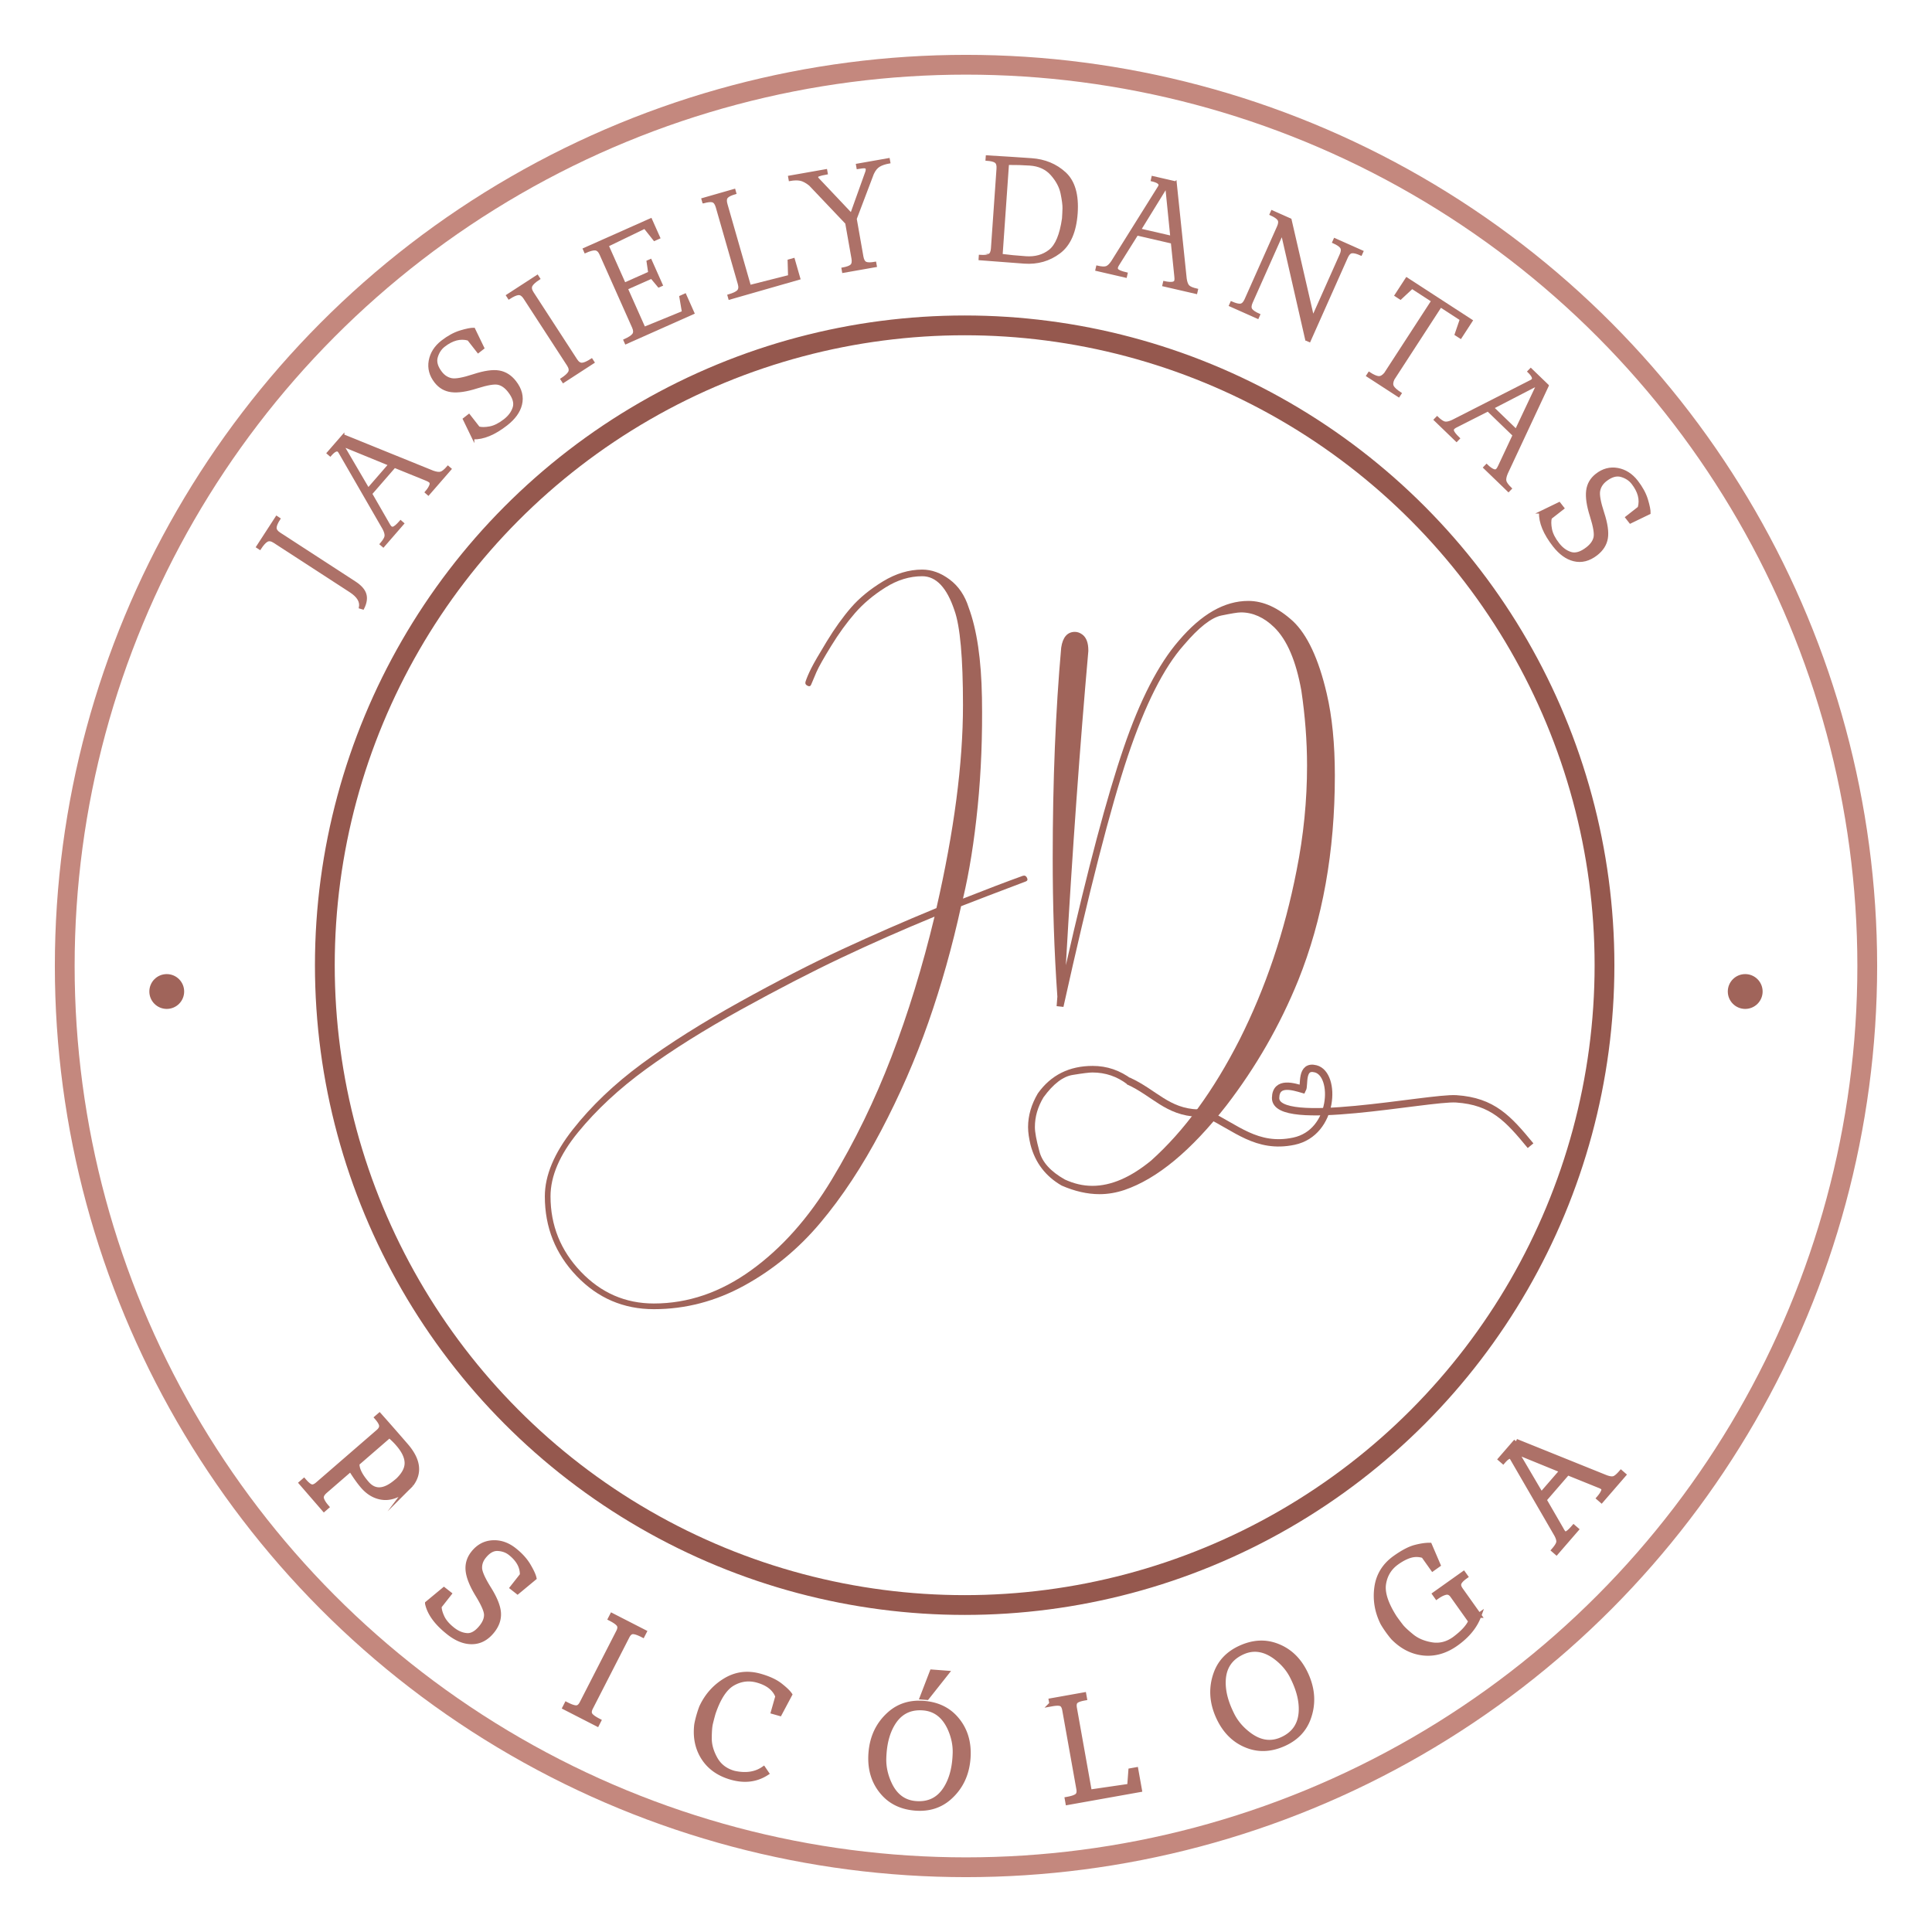 <svg xmlns="http://www.w3.org/2000/svg" xml:space="preserve" width="250" height="250" style="shape-rendering:geometricPrecision;text-rendering:geometricPrecision;image-rendering:optimizeQuality;fill-rule:evenodd;clip-rule:evenodd" viewBox="0 0 6614.58 6614.58"><defs><style>.str0,.str5{stroke:#a0645a;stroke-width:25.14;stroke-miterlimit:22.926}.str5{stroke:#ad7168;stroke-width:7.62}.fil0,.fil2{fill:none}.fil2{fill-rule:nonzero}.fil1,.fil3,.fil4{fill:#a0645a}.fil1,.fil4{fill-rule:nonzero}.fil1{fill:#ad7168}</style></defs><g id="Camada_x0020_1"><g id="_1906905443024"><path class="fil0 str0" d="M4095.68 3810.36c12.15 1.55 26.47-1.25 36.84 3.54 97.77 45.26 169.87 119.95 297.19 93.25 138.63-29.07 146.17-229.02 75.03-247.78-52.08-13.72-37.7 55.54-45.29 69.96-28.18-7.99-91.2-29.57-92.17 29.65-1.77 107.71 525.21-3.12 618.6 3.12 124.94 8.35 177.93 67.7 254.33 160.41"/><path class="fil0 str0" d="M3863.12 3700.91c88.84 40.16 132.98 106.53 238.98 110.03"/><path class="fil1" d="M1354.05 5075.4c3.68-2.99 6.58-5.4 8.81-7.33 19.61-18.99 29.85-37.53 30.79-55.78.94-18.24-6.52-37.78-22.39-58.62-1.99-2.76-5.53-6.97-10.41-12.6-5.87-6.78-14.99-15.82-27.48-27.01l-110.9 96.06c-1.34 18.69 9.72 41.59 33.19 68.69 26.14 30.17 58.9 28.99 98.39-3.41zm53.8 6.21c-5.16 5.66-10.16 10.58-14.94 14.73-4.66 4.04-9.68 7.79-15.06 11.25-24.45 16.3-48.54 22.42-72.28 18.37-23.73-4.06-44.72-16.67-63.01-37.79-12.53-14.46-26.5-34.14-41.95-59.11l-87.04 75.39c-10.87 9.42-15.15 18.29-12.86 26.58 2.34 8.33 8.03 17.66 17.1 28.13l-8.37 7.25-77.17-89.09 8.37-7.25c10.05 11.61 18.23 18.28 24.67 20.08 6.49 1.85 14-.97 22.72-8.52l207.44-179.69c7.8-6.76 11.44-13.6 10.99-20.68-.41-7.02-5.62-16.26-15.68-27.87l8.37-7.25c22.29 24.93 52.4 59.23 90.38 103.07 42.15 48.67 48.29 92.79 18.32 132.4zm55.82 408.15 56.3-46.66 17.34 13.64-33.69 42.86c-.24 10.07 2.97 22.45 9.64 36.99 6.69 14.65 18.92 28.95 36.74 42.95 15.81 12.43 32.29 19.14 49.2 20.17 17.01 1.02 33.74-8.92 50.07-29.71 11.08-14.09 16.49-27.94 16.38-41.44-.12-13.51-10.03-36.24-29.59-68.27-19.5-32-30.64-59.14-33.31-81.45-2.68-22.31 3.14-42.65 17.52-60.95 17.54-22.32 39.39-34.28 65.64-35.97 26.19-1.64 50.95 6.7 74.28 25.04 20.96 16.47 37.02 34.07 48.23 52.84 11.1 18.79 17.74 33.01 19.88 42.72l-56.31 46.67-17.35-13.64 33.64-42.81c.9-28.32-12.86-53.6-41.16-75.85-12.02-9.44-26.48-14.58-43.46-15.27-16.92-.66-32.94 8.5-47.92 27.57-9.63 12.26-14.15 25.57-13.61 39.88.58 14.25 11.07 37.72 31.51 70.45 20.39 32.7 31.37 59.91 33 81.5 1.63 21.68-5.28 42.31-20.64 61.85-20.01 25.47-43.81 38.09-71.35 37.9-25.21.02-51.19-10.44-77.78-31.33-41.51-32.63-65.94-65.9-73.2-99.68zm558.44 356.65c-5.26 10.27-5.75 18.48-1.59 24.75 4.21 6.3 13.84 13.27 28.72 20.89l-5.04 9.86-109.6-56.14 5.04-9.85c14.96 7.66 26.17 11.37 33.75 11.11 7.58-.27 13.96-5.46 19.22-15.72l125.11-244.28c5.22-10.19 5.73-18.46 1.52-24.77-4.22-6.32-13.79-13.24-28.74-20.9l5.05-9.85 109.6 56.13-5.05 9.86c-14.88-7.62-26.16-11.38-33.74-11.1-7.52.29-13.93 5.55-19.15 15.74l-125.1 244.27zm640.83-38.51c-4.71-12.86-12.78-23.91-24.14-33.25-11.36-9.33-26.28-16.62-44.83-21.89-29.56-8.39-57.94-4.95-85.09 10.44-27.16 15.39-49.64 49.64-67.51 102.89a869.15 869.15 0 0 0-9.03 34.55c-2.52 10.79-3.78 27.66-3.91 50.72-.13 23.06 6.64 46.67 20.19 70.87 13.64 24.24 34.87 40.45 63.77 48.66 40.5 9.06 74.36 4.2 101.61-14.53l9.73 14.27c-35 22.32-74.88 27.13-119.74 14.39-42.45-12.06-74.15-34.45-95.11-67.03-20.88-32.62-28.72-70.63-23.47-113.92 1.95-10.18 4.34-19.99 7.08-29.62 2.82-9.93 5.96-19.6 9.56-28.99 18.33-39.74 45.71-70.49 82.03-92.28 36.4-21.76 75.83-26.61 118.29-14.55 29.12 8.27 51.89 18.81 68.3 31.61 16.38 12.87 27.42 23.37 33.01 31.53l-34.38 64.54-21.23-6.03 14.87-52.38zm472.76 366.9c46.25 3.52 81.18-14.75 104.85-54.88 16.09-26.95 25.65-60.21 28.66-99.86.46-6.01.79-12.25.98-18.73.67-28.74-5.54-57.38-18.7-85.95-19.98-42.23-50.29-64.86-90.92-67.94-46.33-3.52-81.34 14.75-105.09 54.86-16.02 26.96-25.56 60.22-28.57 99.79-.46 6.02-.78 12.26-.97 18.74-.68 28.72 5.53 57.38 18.69 85.95 19.38 42.18 49.75 64.88 91.07 68.02zm134.13-294.06c33.9 36.95 48.72 83.39 44.47 139.42-4.23 55.65-26 100.6-65.31 134.92-31.3 27.16-69.44 38.99-114.5 35.57-45.14-3.43-81.21-19.84-108.2-49.16-33.91-36.95-48.73-83.48-44.47-139.49 4.22-55.58 25.99-100.53 65.31-134.85 31.29-27.16 69.51-38.99 114.65-35.56 45.06 3.43 81.05 19.76 108.05 49.15zm-30.25-152.61-66.1 83.5-15.39-1.17 33.13-86 48.36 3.67zm361.63 105.39-1.94-10.9 111.65-19.94 1.95 10.9c-15.05 2.69-25.04 6.3-29.88 10.92-4.91 4.63-6.31 12.6-4.3 23.87l51.28 287.16 137.64-20.06 3.97-53.2 17.35-3.09 12.18 68.21-245.04 43.75-1.95-10.89c16.54-2.96 27.71-6.79 33.59-11.59 5.88-4.8 7.81-12.79 5.78-24.14l-48.24-270.18c-2.01-11.27-6.1-18.26-12.23-20.91-6.13-2.67-16.76-2.6-31.81.09zm788.06 121.95c42.21-19.08 64.08-51.86 65.67-98.46 1.12-31.34-6.46-65.1-22.85-101.34-2.48-5.49-5.19-11.12-8.13-16.9-13.13-25.56-32.38-47.68-57.64-66.43-37.73-27.5-75.18-32.81-112.3-16.02-42.34 19.14-64.35 51.99-65.87 98.55-1.19 31.37 6.45 65.11 22.81 101.27 2.48 5.5 5.19 11.13 8.06 16.94 13.2 25.52 32.39 47.68 57.65 66.43 37.24 27.71 74.79 33.06 112.6 15.96zm-23.48-322.33c47.54 16.12 82.83 49.76 105.98 100.96 22.99 50.85 25.46 100.74 7.36 149.74-14.36 38.81-42.21 67.53-83.31 86.11-41.32 18.68-80.84 21.59-118.6 8.82-47.47-16.15-82.79-49.86-105.94-101.05-22.96-50.79-25.43-100.67-7.4-149.65 14.43-38.84 42.28-67.55 83.59-86.23 41.11-18.59 80.6-21.56 118.32-8.7zm697.43-102.4.37-.26c-13.16 36.62-39.29 68.88-78.51 96.77-35.96 25.58-73.26 36.29-111.8 32.27-38.5-4.13-73.06-21.79-103.55-52.97-6.72-7.89-12.88-15.89-18.68-24.05-5.98-8.42-11.56-16.92-16.63-25.6-19.53-39.16-26.4-79.76-20.67-121.72 5.8-42.01 26.69-75.81 62.65-101.39 27.07-19.25 50.24-31.38 69.49-36.28 19.2-4.97 35.48-7.3 48.56-7.09l28.84 67.2-17.99 12.79-31.55-44.38c-15.04-4.65-29.83-5.03-44.39-.96-14.52 4.03-30.25 12.07-47.18 24.11-25.04 17.81-40.11 42.11-45.1 72.92-4.99 30.81 7.67 69.78 38.03 117.04a882.686 882.686 0 0 0 21.3 28.65c6.85 8.72 19.22 20.26 37.13 34.79 17.9 14.53 40.56 24.02 67.92 28.59 27.44 4.52 53.36-1.9 77.85-19.31 29.4-21.84 48.13-42.27 56.22-61.43l-62.24-87.53c-6.67-9.39-14.53-13.04-23.61-11.12-9.13 1.98-19.27 6.96-30.57 14.99l-6.41-9.02 97.84-69.57 6.42 9.02c-11.23 7.98-18.41 15.31-21.43 21.98-3.02 6.68-1.23 14.64 5.45 24.03l62.24 87.53zm285.7-496.03L5190.35 4970l-.45.51 86.78 147.6 72.24-83.4zm-158.33-100.08 307.68 124.03c11.57 4.24 20.57 5.35 27.01 3.56 6.43-1.79 14.66-8.52 24.67-20.08l8.36 7.25-75.39 87.04-8.37-7.25c8.09-9.34 13.42-17.67 15.88-25 1.35-5.12.54-8.9-2.37-11.42-2.78-2.41-7.11-4.78-13.21-7.07l-108.05-43.66-80.33 92.73 58.39 101c3.1 6.08 6.15 10.51 8.97 13.34 2.76 2 5.27 2.78 7.63 2.24 5.55-.78 14.37-8.19 26.4-22.08l8.37 7.25-67.61 78.05-8.37-7.25c10.01-11.56 15.5-20.66 16.36-27.28.86-6.63-1.53-15.37-7.38-26.23l-151.36-261.34c-.92-1.59-1.86-2.91-2.96-3.95l-.51-.45c-5.87-5.08-15.29-.18-28.3 14.85l-8.37-7.25 52.86-61.03z"/><path id="_1" class="fil2" d="M1354.05 5075.4c3.68-2.99 6.58-5.4 8.81-7.33 19.61-18.99 29.85-37.53 30.79-55.78.94-18.24-6.52-37.78-22.39-58.62-1.99-2.76-5.53-6.97-10.41-12.6-5.87-6.78-14.99-15.82-27.48-27.01l-110.9 96.06c-1.34 18.69 9.72 41.59 33.19 68.69 26.14 30.17 58.9 28.99 98.39-3.41zm53.8 6.21c-5.16 5.66-10.16 10.58-14.94 14.73-4.66 4.04-9.68 7.79-15.06 11.25-24.45 16.3-48.54 22.42-72.28 18.37-23.73-4.06-44.72-16.67-63.01-37.79-12.53-14.46-26.5-34.14-41.95-59.11l-87.04 75.39c-10.87 9.42-15.15 18.29-12.86 26.58 2.34 8.33 8.03 17.66 17.1 28.13l-8.37 7.25-77.17-89.09 8.37-7.25c10.05 11.61 18.23 18.28 24.67 20.08 6.49 1.85 14-.97 22.72-8.52l207.44-179.69c7.8-6.76 11.44-13.6 10.99-20.68-.41-7.02-5.62-16.26-15.68-27.87l8.37-7.25c22.29 24.93 52.4 59.23 90.38 103.07 42.15 48.67 48.29 92.79 18.32 132.4zm55.82 408.15 56.3-46.66 17.34 13.64-33.69 42.86c-.24 10.07 2.97 22.45 9.64 36.99 6.69 14.65 18.92 28.95 36.74 42.95 15.81 12.43 32.29 19.14 49.2 20.17 17.01 1.02 33.74-8.92 50.07-29.71 11.08-14.09 16.49-27.94 16.38-41.44-.12-13.51-10.03-36.24-29.59-68.27-19.5-32-30.64-59.14-33.31-81.45-2.68-22.31 3.14-42.65 17.52-60.95 17.54-22.32 39.39-34.28 65.64-35.97 26.19-1.64 50.95 6.7 74.28 25.04 20.96 16.47 37.02 34.07 48.23 52.84 11.1 18.79 17.74 33.01 19.88 42.72l-56.31 46.67-17.35-13.64 33.64-42.81c.9-28.32-12.86-53.6-41.16-75.85-12.02-9.44-26.48-14.58-43.46-15.27-16.92-.66-32.94 8.5-47.92 27.57-9.63 12.26-14.15 25.57-13.61 39.88.58 14.25 11.07 37.72 31.51 70.45 20.39 32.7 31.37 59.91 33 81.5 1.63 21.68-5.28 42.31-20.64 61.85-20.01 25.47-43.81 38.09-71.35 37.9-25.21.02-51.19-10.44-77.78-31.33-41.51-32.63-65.94-65.9-73.2-99.68zm558.44 356.65c-5.26 10.27-5.75 18.48-1.59 24.75 4.21 6.3 13.84 13.27 28.72 20.89l-5.04 9.86-109.6-56.14 5.04-9.85c14.96 7.66 26.17 11.37 33.75 11.11 7.58-.27 13.96-5.46 19.22-15.72l125.11-244.28c5.22-10.19 5.73-18.46 1.52-24.77-4.22-6.32-13.79-13.24-28.74-20.9l5.05-9.85 109.6 56.13-5.05 9.86c-14.88-7.62-26.16-11.38-33.74-11.1-7.52.29-13.93 5.55-19.15 15.74l-125.1 244.27zm640.83-38.51c-4.71-12.86-12.78-23.91-24.14-33.25-11.36-9.33-26.28-16.62-44.83-21.89-29.56-8.39-57.94-4.95-85.09 10.44-27.16 15.39-49.64 49.64-67.51 102.89a869.15 869.15 0 0 0-9.03 34.55c-2.52 10.79-3.78 27.66-3.91 50.72-.13 23.06 6.64 46.67 20.19 70.87 13.64 24.24 34.87 40.45 63.77 48.66 40.5 9.06 74.36 4.2 101.61-14.53l9.73 14.27c-35 22.32-74.88 27.13-119.74 14.39-42.45-12.06-74.15-34.45-95.11-67.03-20.88-32.62-28.72-70.63-23.47-113.92 1.95-10.18 4.34-19.99 7.08-29.62 2.82-9.93 5.96-19.6 9.56-28.99 18.33-39.74 45.71-70.49 82.03-92.28 36.4-21.76 75.83-26.61 118.29-14.55 29.12 8.27 51.89 18.81 68.3 31.61 16.38 12.87 27.42 23.37 33.01 31.53l-34.38 64.54-21.23-6.03 14.87-52.38zm472.76 366.9c46.25 3.52 81.18-14.75 104.85-54.88 16.09-26.95 25.65-60.21 28.66-99.86.46-6.01.79-12.25.98-18.73.67-28.74-5.54-57.38-18.7-85.95-19.98-42.23-50.29-64.86-90.92-67.94-46.33-3.52-81.34 14.75-105.09 54.86-16.02 26.96-25.56 60.22-28.57 99.79-.46 6.02-.78 12.26-.97 18.74-.68 28.72 5.53 57.38 18.69 85.95 19.38 42.18 49.75 64.88 91.07 68.02zm134.13-294.06c33.9 36.95 48.72 83.39 44.47 139.42-4.23 55.65-26 100.6-65.31 134.92-31.3 27.16-69.44 38.99-114.5 35.57-45.14-3.43-81.21-19.84-108.2-49.16-33.91-36.95-48.73-83.48-44.47-139.49 4.22-55.58 25.99-100.53 65.31-134.85 31.29-27.16 69.51-38.99 114.65-35.56 45.06 3.43 81.05 19.76 108.05 49.15zm-30.25-152.61-66.1 83.5-15.39-1.17 33.13-86 48.36 3.67zm361.63 105.39-1.94-10.9 111.65-19.94 1.95 10.9c-15.05 2.69-25.04 6.3-29.88 10.92-4.91 4.63-6.31 12.6-4.3 23.87l51.28 287.16 137.64-20.06 3.97-53.2 17.35-3.09 12.18 68.21-245.04 43.75-1.95-10.89c16.54-2.96 27.71-6.79 33.59-11.59 5.88-4.8 7.81-12.79 5.78-24.14l-48.24-270.18c-2.01-11.27-6.1-18.26-12.23-20.91-6.13-2.67-16.76-2.6-31.81.09zm788.06 121.95c42.21-19.08 64.08-51.86 65.67-98.46 1.12-31.34-6.46-65.1-22.85-101.34-2.48-5.49-5.19-11.12-8.13-16.9-13.13-25.56-32.38-47.68-57.64-66.43-37.73-27.5-75.18-32.81-112.3-16.02-42.34 19.14-64.35 51.99-65.87 98.55-1.19 31.37 6.45 65.11 22.81 101.27 2.48 5.5 5.19 11.13 8.06 16.94 13.2 25.52 32.39 47.68 57.65 66.43 37.24 27.71 74.79 33.06 112.6 15.96zm-23.48-322.33c47.54 16.12 82.83 49.76 105.98 100.96 22.99 50.85 25.46 100.74 7.36 149.74-14.36 38.81-42.21 67.53-83.31 86.11-41.32 18.68-80.84 21.59-118.6 8.82-47.47-16.15-82.79-49.86-105.94-101.05-22.96-50.79-25.43-100.67-7.4-149.65 14.43-38.84 42.28-67.55 83.59-86.23 41.11-18.59 80.6-21.56 118.32-8.7zm697.43-102.4.37-.26c-13.16 36.62-39.29 68.88-78.51 96.77-35.96 25.58-73.26 36.29-111.8 32.27-38.5-4.13-73.06-21.79-103.55-52.97-6.72-7.89-12.88-15.89-18.68-24.05-5.98-8.42-11.56-16.92-16.63-25.6-19.53-39.16-26.4-79.76-20.67-121.72 5.8-42.01 26.69-75.81 62.65-101.39 27.07-19.25 50.24-31.38 69.49-36.28 19.2-4.97 35.48-7.3 48.56-7.09l28.84 67.2-17.99 12.79-31.55-44.38c-15.04-4.65-29.83-5.03-44.39-.96-14.52 4.03-30.25 12.07-47.18 24.11-25.04 17.81-40.11 42.11-45.1 72.92-4.99 30.81 7.67 69.78 38.03 117.04a882.686 882.686 0 0 0 21.3 28.65c6.85 8.72 19.22 20.26 37.13 34.79 17.9 14.53 40.56 24.02 67.92 28.59 27.44 4.52 53.36-1.9 77.85-19.31 29.4-21.84 48.13-42.27 56.22-61.43l-62.24-87.53c-6.67-9.39-14.53-13.04-23.61-11.12-9.13 1.98-19.27 6.96-30.57 14.99l-6.41-9.02 97.84-69.57 6.42 9.02c-11.23 7.98-18.41 15.31-21.43 21.98-3.02 6.68-1.23 14.64 5.45 24.03l62.24 87.53zm285.7-496.03L5190.35 4970l-.45.51 86.78 147.6 72.24-83.4zm-158.33-100.08 307.68 124.03c11.57 4.24 20.57 5.35 27.01 3.56 6.43-1.79 14.66-8.52 24.67-20.08l8.36 7.25-75.39 87.04-8.37-7.25c8.09-9.34 13.42-17.67 15.88-25 1.35-5.12.54-8.9-2.37-11.42-2.78-2.41-7.11-4.78-13.21-7.07l-108.05-43.66-80.33 92.73 58.39 101c3.1 6.08 6.15 10.51 8.97 13.34 2.76 2 5.27 2.78 7.63 2.24 5.55-.78 14.37-8.19 26.4-22.08l8.37 7.25-67.61 78.05-8.37-7.25c10.01-11.56 15.5-20.66 16.36-27.28.86-6.63-1.53-15.37-7.38-26.23l-151.36-261.34c-.92-1.59-1.86-2.91-2.96-3.95l-.51-.45c-5.87-5.08-15.29-.18-28.3 14.85l-8.37-7.25 52.86-61.03z" style="stroke:#ad7168;stroke-width:16.93;stroke-miterlimit:22.926"/><circle class="fil3" cx="570.91" cy="3394.62" r="49.61" style="stroke:#a0645a;stroke-width:19.98;stroke-miterlimit:22.926"/><circle class="fil3" cx="5975.07" cy="3394.62" r="49.61" style="stroke:#a0645a;stroke-width:20;stroke-miterlimit:22.926"/><circle class="fil0" cx="3307.29" cy="3307.29" r="3085.62" style="stroke:#c4887e;stroke-width:67.73;stroke-miterlimit:22.926"/><path class="fil1" d="M1214.51 1993.72c19.78 12.87 31.83 26.41 36.04 40.56 4.22 14.07 1.65 30.4-7.68 48.84l-10.38-3.08c4.29-20.03-6.7-38.54-32.96-55.55l-260.9-169.39c-9.56-6.24-17.84-7.44-24.75-3.53-6.93 3.91-14.99 12.86-24.09 26.94l-9.18-6.03 66.45-102.34 9.18 6.03c-8.28 12.79-12.64 22.87-12.95 30.18-.37 7.29 4.22 14.06 13.86 20.23l257.36 167.14z"/><path id="_1_0" class="fil2 str5" d="M1214.51 1993.72c19.78 12.87 31.83 26.41 36.04 40.56 4.22 14.07 1.65 30.4-7.68 48.84l-10.38-3.08c4.29-20.03-6.7-38.54-32.96-55.55l-260.9-169.39c-9.56-6.24-17.84-7.44-24.75-3.53-6.93 3.91-14.99 12.86-24.09 26.94l-9.18-6.03 66.45-102.34 9.18 6.03c-8.28 12.79-12.64 22.87-12.95 30.18-.37 7.29 4.22 14.06 13.86 20.23l257.36 167.14z"/><path class="fil1" d="m1332.98 1590.67-158.17-64.79-.38.53 86.32 147.42 72.23-83.16zm-157.79-100.08 306.87 124.39c11.59 4.14 20.55 5.35 26.94 3.54 6.47-1.81 14.68-8.43 24.69-20.01l8.35 7.22-75.48 86.76-8.28-7.22c8.13-9.26 13.4-17.61 15.88-24.98 1.36-5.05.53-8.88-2.33-11.37-2.79-2.41-7.15-4.75-13.17-7.08l-107.84-43.8-80.29 92.42 58.09 100.99c3.16 6.09 6.1 10.45 8.89 13.31 2.78 1.96 5.34 2.71 7.67 2.26 5.57-.83 14.37-8.12 26.41-21.97l8.28 7.22-67.57 77.82-8.36-7.23c10.01-11.52 15.5-20.63 16.41-27.25.83-6.62-1.58-15.34-7.3-26.18L1162.4 1548.3c-.99-1.58-1.96-2.93-2.94-3.98l-.53-.45c-5.86-5.12-15.27-.15-28.29 14.75l-8.36-7.23 52.91-60.8z"/><path id="_1_1" class="fil2 str5" d="m1332.98 1590.67-158.17-64.79-.38.53 86.32 147.42 72.23-83.16zm-157.79-100.08 306.87 124.39c11.59 4.14 20.55 5.35 26.94 3.54 6.47-1.81 14.68-8.43 24.69-20.01l8.35 7.22-75.48 86.76-8.28-7.22c8.13-9.26 13.4-17.61 15.88-24.98 1.36-5.05.53-8.88-2.33-11.37-2.79-2.41-7.15-4.75-13.17-7.08l-107.84-43.8-80.29 92.42 58.09 100.99c3.16 6.09 6.1 10.45 8.89 13.31 2.78 1.96 5.34 2.71 7.67 2.26 5.57-.83 14.37-8.12 26.41-21.97l8.28 7.22-67.57 77.82-8.36-7.23c10.01-11.52 15.5-20.63 16.41-27.25.83-6.62-1.58-15.34-7.3-26.18L1162.4 1548.3c-.99-1.58-1.96-2.93-2.94-3.98l-.53-.45c-5.86-5.12-15.27-.15-28.29 14.75l-8.36-7.23 52.91-60.8z"/><path class="fil1" d="m1620.13 1500.45-31.83-65.76 17.37-13.55 33.49 42.89c9.79 2.64 22.51 2.48 38.24-.45 15.8-3.01 32.58-11.51 50.42-25.44 15.87-12.41 26.33-26.71 31.38-42.96 4.96-16.18-.61-34.77-16.94-55.61-11.06-14.16-23.1-22.73-36.27-25.81-13.09-3.09-37.55 1.05-73.29 12.33-35.67 11.37-64.72 15.66-87 12.88-22.27-2.71-40.55-13.25-54.85-31.54-17.46-22.35-23.86-46.42-19.27-72.23 4.67-25.82 18.66-47.87 42.07-66.16 20.99-16.32 41.91-27.69 62.76-34.08 20.92-6.32 36.27-9.33 46.21-9.03l31.82 65.76-17.38 13.55-33.56-42.89c-27.17-7.67-55.01-.38-83.39 21.82-12.04 9.41-20.38 22.2-25.12 38.53-4.75 16.26.38 33.94 15.27 53.05 9.63 12.27 21.45 19.87 35.37 22.73 14 2.86 39.36-1.73 75.93-13.7 36.57-11.96 65.61-16.17 86.99-12.57 21.37 3.62 39.73 15.21 55.01 34.77 19.86 25.52 26.49 51.62 19.79 78.34-6.1 24.46-22.42 47.11-49.07 67.95-41.53 32.44-79.61 48.24-114.15 47.18z"/><path id="_1_2" class="fil2 str5" d="m1620.13 1500.45-31.83-65.76 17.37-13.55 33.49 42.89c9.79 2.64 22.51 2.48 38.24-.45 15.8-3.01 32.58-11.51 50.42-25.44 15.87-12.41 26.33-26.71 31.38-42.96 4.96-16.18-.61-34.77-16.94-55.61-11.06-14.16-23.1-22.73-36.27-25.81-13.09-3.09-37.55 1.05-73.29 12.33-35.67 11.37-64.72 15.66-87 12.88-22.27-2.71-40.55-13.25-54.85-31.54-17.46-22.35-23.86-46.42-19.27-72.23 4.67-25.82 18.66-47.87 42.07-66.16 20.99-16.32 41.91-27.69 62.76-34.08 20.92-6.32 36.27-9.33 46.21-9.03l31.82 65.76-17.38 13.55-33.56-42.89c-27.17-7.67-55.01-.38-83.39 21.82-12.04 9.41-20.38 22.2-25.12 38.53-4.75 16.26.38 33.94 15.27 53.05 9.63 12.27 21.45 19.87 35.37 22.73 14 2.86 39.36-1.73 75.93-13.7 36.57-11.96 65.61-16.17 86.99-12.57 21.37 3.62 39.73 15.21 55.01 34.77 19.86 25.52 26.49 51.62 19.79 78.34-6.1 24.46-22.42 47.11-49.07 67.95-41.53 32.44-79.61 48.24-114.15 47.18z"/><path class="fil1" d="M1972.57 1232.03c6.24 9.63 13.08 14.14 20.68 13.62 7.53-.53 18.29-5.34 32.37-14.45l6.02 9.26-103.1 66.89-6.02-9.17c14.07-9.19 22.8-17.02 26.34-23.71 3.53-6.7 2.19-14.83-3.99-24.46l-149.3-229.82c-6.24-9.63-13.09-14.15-20.61-13.62-7.61.53-18.37 5.35-32.44 14.45l-5.95-9.25 103.1-66.91 5.95 9.18c-14 9.11-22.81 17.02-26.34 23.71-3.54 6.7-2.19 14.83 4.05 24.46l149.24 229.82z"/><path id="_1_3" class="fil2 str5" d="M1972.57 1232.03c6.24 9.63 13.08 14.14 20.68 13.62 7.53-.53 18.29-5.34 32.37-14.45l6.02 9.26-103.1 66.89-6.02-9.17c14.07-9.19 22.8-17.02 26.34-23.71 3.53-6.7 2.19-14.83-3.99-24.46l-149.3-229.82c-6.24-9.63-13.09-14.15-20.61-13.62-7.61.53-18.37 5.35-32.44 14.45l-5.95-9.25 103.1-66.91 5.95 9.18c-14 9.11-22.81 17.02-26.34 23.71-3.54 6.7-2.19 14.83 4.05 24.46l149.24 229.82z"/><path class="fil1" d="m2205.81 1122.61 132.6-54.25-8.88-52.45 16.1-7.22 28.14 63.2-231.08 102.87-4.45-10.01c15.28-6.84 25.21-13.24 29.72-19.26 4.59-6.1 4.52-14.3-.15-24.83L2056.29 870.3c-4.66-10.46-10.76-16.03-18.29-16.71-7.52-.68-18.96 2.41-34.23 9.26l-4.45-10.09 229.07-101.96 28.15 63.14-16.11 7.21-33.11-41.76-127.03 61.4 58.1 130.42 84.58-37.63-5.64-38.52 10.09-4.45 38 85.34-10.08 4.44-24.84-29.87-84.58 37.62 59.89 134.47z"/><path id="_1_4" class="fil2 str5" d="m2205.81 1122.61 132.6-54.25-8.88-52.45 16.1-7.22 28.14 63.2-231.08 102.87-4.45-10.01c15.28-6.84 25.21-13.24 29.72-19.26 4.59-6.1 4.52-14.3-.15-24.83L2056.29 870.3c-4.66-10.46-10.76-16.03-18.29-16.71-7.52-.68-18.96 2.41-34.23 9.26l-4.45-10.09 229.07-101.96 28.15 63.14-16.11 7.21-33.11-41.76-127.03 61.4 58.1 130.42 84.58-37.63-5.64-38.52 10.09-4.45 38 85.34-10.08 4.44-24.84-29.87-84.58 37.62 59.89 134.47z"/><path class="fil1" d="m2408.28 692.4-3.01-10.61 108.89-31.22 3.01 10.61c-14.67 4.2-24.16 8.87-28.52 13.92-4.37 5.11-4.96 13.17-1.8 24.15l80.29 280.09 134.7-34.01-1.51-53.28 16.94-4.82 19.11 66.52-239 68.48-3.01-10.53c16.1-4.67 26.79-9.63 32.13-14.98 5.34-5.34 6.48-13.55 3.32-24.53l-75.63-263.6c-3.16-11-7.9-17.55-14.3-19.5-6.4-1.95-16.86-.9-31.61 3.31z"/><path id="_1_5" class="fil2 str5" d="m2408.28 692.4-3.01-10.61 108.89-31.22 3.01 10.61c-14.67 4.2-24.16 8.87-28.52 13.92-4.37 5.11-4.96 13.17-1.8 24.15l80.29 280.09 134.7-34.01-1.51-53.28 16.94-4.82 19.11 66.52-239 68.48-3.01-10.53c16.1-4.67 26.79-9.63 32.13-14.98 5.34-5.34 6.48-13.55 3.32-24.53l-75.63-263.6c-3.16-11-7.9-17.55-14.3-19.5-6.4-1.95-16.86-.9-31.61 3.31z"/><path class="fil1" d="M2897.53 763.73 2772.84 632.5c-11.96-9.56-22.8-15.29-32.44-17.31-9.7-2.04-21.81-1.81-36.42.82l-1.95-10.83 126.27-22.28 1.95 10.84c-13.01 2.25-22.34 4.52-27.91 6.7-3.84 1.88-5.57 4.06-5.12 6.47.46 2.48 2.78 5.72 7.07 9.71l110.25 116.56 52-145.16c1.05-3.61 1.43-6.69 1.28-9.41l-.23-1.28c-.98-2.78-3.24-4.43-6.92-4.81-4.67-.38-12.8.45-24.38 2.48l-1.88-10.84 108.21-19.04 1.95 10.84c-14.45 2.49-26.04 6.4-34.76 11.66-8.66 5.28-15.96 14.23-21.75 26.95l-58.63 154.57 22.89 129.96c2.03 11.29 6.09 18.21 12.19 20.92 6.17 2.63 16.78 2.63 31.76-.08l1.95 10.91-111.52 19.64-1.88-10.83c15.04-2.72 24.98-6.33 29.79-10.91 4.89-4.52 6.32-12.5 4.37-23.78l-21.45-121.24z"/><path id="_1_6" class="fil2 str5" d="M2897.53 763.73 2772.84 632.5c-11.96-9.56-22.8-15.29-32.44-17.31-9.7-2.04-21.81-1.81-36.42.82l-1.95-10.83 126.27-22.28 1.95 10.84c-13.01 2.25-22.34 4.52-27.91 6.7-3.84 1.88-5.57 4.06-5.12 6.47.46 2.48 2.78 5.72 7.07 9.71l110.25 116.56 52-145.16c1.05-3.61 1.43-6.69 1.28-9.41l-.23-1.28c-.98-2.78-3.24-4.43-6.92-4.81-4.67-.38-12.8.45-24.38 2.48l-1.88-10.84 108.21-19.04 1.95 10.84c-14.45 2.49-26.04 6.4-34.76 11.66-8.66 5.28-15.96 14.23-21.75 26.95l-58.63 154.57 22.89 129.96c2.03 11.29 6.09 18.21 12.19 20.92 6.17 2.63 16.78 2.63 31.76-.08l1.95 10.91-111.52 19.64-1.88-10.83c15.04-2.72 24.98-6.33 29.79-10.91 4.89-4.52 6.32-12.5 4.37-23.78l-21.45-121.24z"/><path class="fil1" d="m3354.13 887.23.75-10.98c15.28 1.04 25.81 0 31.6-3.32 5.8-3.23 9.11-10.61 9.94-22.05l19.11-273.39c.83-11.43-1.42-19.19-6.77-23.25-5.34-4.06-15.58-6.62-30.85-7.67l.83-10.99c55.38 3.23 106.33 6.54 152.83 9.78 45.38 3.16 83.53 18.97 114.46 47.4 30.93 28.45 44.17 74.29 39.81 137.42-4.44 63.36-24.01 108.05-58.77 134.17-34.77 26.19-74.8 37.63-120.26 34.47-38.98-2.72-89.85-6.62-152.68-11.59zm74.72-14.22c23.56 3.16 51.32 5.79 83.38 8.04 32.13 2.26 59.37-5.41 81.8-22.95 22.43-17.61 37.7-54.18 45.68-109.71.9-12.72 1.43-24.61 1.73-35.67.23-10.98-1.96-27.77-6.54-50.34-4.6-22.58-16.03-44.18-34.32-64.94-18.29-20.7-43.12-32.14-74.51-34.33-22.95-1.65-48.08-2.33-75.4-2.17l-21.82 312.07z"/><path id="_1_7" class="fil2 str5" d="m3354.13 887.23.75-10.98c15.28 1.04 25.81 0 31.6-3.32 5.8-3.23 9.11-10.61 9.94-22.05l19.11-273.39c.83-11.43-1.42-19.19-6.77-23.25-5.34-4.06-15.58-6.62-30.85-7.67l.83-10.99c55.38 3.23 106.33 6.54 152.83 9.78 45.38 3.16 83.53 18.97 114.46 47.4 30.93 28.45 44.17 74.29 39.81 137.42-4.44 63.36-24.01 108.05-58.77 134.17-34.77 26.19-74.8 37.63-120.26 34.47-38.98-2.72-89.85-6.62-152.68-11.59zm74.72-14.22c23.56 3.16 51.32 5.79 83.38 8.04 32.13 2.26 59.37-5.41 81.8-22.95 22.43-17.61 37.7-54.18 45.68-109.71.9-12.72 1.43-24.61 1.73-35.67.23-10.98-1.96-27.77-6.54-50.34-4.6-22.58-16.03-44.18-34.32-64.94-18.29-20.7-43.12-32.14-74.51-34.33-22.95-1.65-48.08-2.33-75.4-2.17l-21.82 312.07z"/><path class="fil1" d="m4010.5 810.93-17.07-170.16-.61-.15-89.7 145.55 107.38 24.76zm14.3-186.41 34.32 329.53c1.73 12.12 4.89 20.62 9.48 25.51 4.59 4.81 14.37 8.96 29.27 12.34l-2.49 10.76-112.12-25.88 2.49-10.68c12.04 2.7 21.9 3.53 29.57 2.25 5.11-1.21 8.06-3.69 8.96-7.45.82-3.54.82-8.5 0-14.9l-11.89-115.82-119.43-27.61-61.93 98.8c-3.84 5.65-6.32 10.32-7.52 14.15-.46 3.31.07 5.95 1.58 7.83 3.31 4.52 13.91 8.8 31.82 12.94l-2.48 10.77-100.46-23.19 2.48-10.75c14.83 3.45 25.44 3.98 31.68 1.65 6.33-2.33 12.87-8.58 19.72-18.74l159.91-255.78c.98-1.58 1.73-3.01 2.18-4.44l.16-.68c1.73-7.52-7.08-13.54-26.34-18.06l2.4-10.68 78.64 18.13z"/><path id="_1_8" class="fil2 str5" d="m4010.5 810.93-17.07-170.16-.61-.15-89.7 145.55 107.38 24.76zm14.3-186.41 34.32 329.53c1.73 12.12 4.89 20.62 9.48 25.51 4.59 4.81 14.37 8.96 29.27 12.34l-2.49 10.76-112.12-25.88 2.49-10.68c12.04 2.7 21.9 3.53 29.57 2.25 5.11-1.21 8.06-3.69 8.96-7.45.82-3.54.82-8.5 0-14.9l-11.89-115.82-119.43-27.61-61.93 98.8c-3.84 5.65-6.32 10.32-7.52 14.15-.46 3.31.07 5.95 1.58 7.83 3.31 4.52 13.91 8.8 31.82 12.94l-2.48 10.77-100.46-23.19 2.48-10.75c14.83 3.45 25.44 3.98 31.68 1.65 6.33-2.33 12.87-8.58 19.72-18.74l159.91-255.78c.98-1.58 1.73-3.01 2.18-4.44l.16-.68c1.73-7.52-7.08-13.54-26.34-18.06l2.4-10.68 78.64 18.13z"/><path class="fil1" d="m4472.38 1162.72-81.57-357.37 4.74-18.36-110.55 248.4c-4.67 10.47-5.03 18.59-1.2 24.31 3.92 5.72 12.79 11.74 26.8 17.91l-4.53 10.08-94.59-42.13 4.44-10.01c14 6.16 24.38 8.81 31.23 7.83 6.85-.99 12.64-6.7 17.31-17.17l111.53-250.36c4.59-10.46 5.04-18.59 1.12-24.31-3.84-5.71-12.79-11.73-26.71-17.91l4.44-10.07 63.21 28.14 75.86 329.15-4.82 18.36 101.44-227.79c4.66-10.53 5.04-18.58 1.2-24.38-3.91-5.72-12.79-11.67-26.79-17.91l4.51-10.09 94.6 42.15-4.52 10.08c-13.91-6.24-24.3-8.88-31.23-7.9-6.85.98-12.57 6.7-17.23 17.16l-127.86 287-10.83-4.81z"/><path id="_1_9" class="fil2 str5" d="m4472.38 1162.72-81.57-357.37 4.74-18.36-110.55 248.4c-4.67 10.47-5.03 18.59-1.2 24.31 3.92 5.72 12.79 11.74 26.8 17.91l-4.53 10.08-94.59-42.13 4.44-10.01c14 6.16 24.38 8.81 31.23 7.83 6.85-.99 12.64-6.7 17.31-17.17l111.53-250.36c4.59-10.46 5.04-18.59 1.12-24.31-3.84-5.71-12.79-11.73-26.71-17.91l4.44-10.07 63.21 28.14 75.86 329.15-4.82 18.36 101.44-227.79c4.66-10.53 5.04-18.58 1.2-24.38-3.91-5.72-12.79-11.67-26.79-17.91l4.51-10.09 94.6 42.15-4.52 10.08c-13.91-6.24-24.3-8.88-31.23-7.9-6.85.98-12.57 6.7-17.23 17.16l-127.86 287-10.83-4.81z"/><path class="fil1" d="m5038.31 1097.78-37.7 58.02-16.64-10.76 17.61-51.4-69.3-45-161.56 248.86c-5.05 10.46-5.8 18.96-2.26 25.66 3.53 6.69 12.34 14.52 26.4 23.7l-6.02 9.18-107.53-69.76 6.02-9.25c14.07 9.1 24.83 13.92 32.36 14.45 7.53.53 15.05-3.61 22.51-12.42l161.63-248.86-69.31-44.99-39.72 36.94-16.64-10.84 37.71-57.94 222.44 144.41z"/><path id="_1_10" class="fil2 str5" d="m5038.31 1097.78-37.7 58.02-16.64-10.76 17.61-51.4-69.3-45-161.56 248.86c-5.05 10.46-5.8 18.96-2.26 25.66 3.53 6.69 12.34 14.52 26.4 23.7l-6.02 9.18-107.53-69.76 6.02-9.25c14.07 9.1 24.83 13.92 32.36 14.45 7.53.53 15.05-3.61 22.51-12.42l161.63-248.86-69.31-44.99-39.72 36.94-16.64-10.84 37.71-57.94 222.44 144.41z"/><path class="fil1" d="m5190.64 1472.53 73-154.64-.45-.45-151.78 78.56 79.23 76.53zm108.29-152.47-140.34 300.11c-4.74 11.37-6.48 20.24-4.97 26.79 1.43 6.48 7.68 15.05 18.66 25.66l-7.67 7.9-82.7-79.84 7.67-7.97c8.81 8.57 16.85 14.29 24.08 17.23 5.04 1.57 8.89.98 11.52-1.81 2.56-2.63 5.11-6.85 7.75-12.71l49.44-105.43-88.12-85.11-104 52.75c-6.16 2.78-10.76 5.57-13.69 8.2-2.19 2.64-3.01 5.12-2.71 7.53.52 5.56 7.37 14.75 20.62 27.54l-7.68 7.9-74.2-71.64 7.68-7.9c10.99 10.61 19.79 16.55 26.33 17.75 6.55 1.21 15.44-.75 26.57-5.94l268.72-136.81c1.66-.89 3.09-1.8 4.22-2.71l.45-.52c5.42-5.57.98-15.28-13.32-29.05l7.67-7.9 58.02 55.98z"/><path id="_1_11" class="fil2 str5" d="m5190.64 1472.53 73-154.64-.45-.45-151.78 78.56 79.23 76.53zm108.29-152.47-140.34 300.11c-4.74 11.37-6.48 20.24-4.97 26.79 1.43 6.48 7.68 15.05 18.66 25.66l-7.67 7.9-82.7-79.84 7.67-7.97c8.81 8.57 16.85 14.29 24.08 17.23 5.04 1.57 8.89.98 11.52-1.81 2.56-2.63 5.11-6.85 7.75-12.71l49.44-105.43-88.12-85.11-104 52.75c-6.16 2.78-10.76 5.57-13.69 8.2-2.19 2.64-3.01 5.12-2.71 7.53.52 5.56 7.37 14.75 20.62 27.54l-7.68 7.9-74.2-71.64 7.68-7.9c10.99 10.61 19.79 16.55 26.33 17.75 6.55 1.21 15.44-.75 26.57-5.94l268.72-136.81c1.66-.89 3.09-1.8 4.22-2.71l.45-.52c5.42-5.57.98-15.28-13.32-29.05l7.67-7.9 58.02 55.98z"/><path class="fil1" d="m5272.8 1754.43 65.76-31.83 13.55 17.37-42.89 33.49c-2.64 9.79-2.48 22.51.45 38.24 3.01 15.8 11.51 32.58 25.44 50.42 12.41 15.87 26.71 26.33 42.96 31.38 16.18 4.96 34.77-.61 55.61-16.94 14.16-11.06 22.73-23.1 25.81-36.27 3.09-13.09-1.05-37.55-12.33-73.29-11.37-35.67-15.66-64.72-12.88-87 2.71-22.27 13.25-40.55 31.54-54.85 22.35-17.46 46.42-23.86 72.23-19.27 25.82 4.67 47.87 18.66 66.16 42.07 16.32 20.99 27.69 41.91 34.08 62.76 6.32 20.92 9.33 36.27 9.03 46.21l-65.76 31.82-13.55-17.38 42.89-33.56c7.67-27.17.38-55.01-21.82-83.39-9.41-12.04-22.2-20.38-38.53-25.12-16.26-4.75-33.94.38-53.05 15.27-12.27 9.63-19.87 21.38-22.73 35.37-2.86 14 1.73 39.36 13.7 75.93 11.96 36.57 16.17 65.61 12.57 86.99-3.62 21.37-15.21 39.73-34.77 55.01-25.52 19.86-51.62 26.49-78.34 19.79-24.46-6.1-47.11-22.42-67.95-49.07-32.44-41.53-48.24-79.61-47.18-114.15z"/><path id="_1_12" class="fil2 str5" d="m5272.8 1754.43 65.76-31.83 13.55 17.37-42.89 33.49c-2.64 9.79-2.48 22.51.45 38.24 3.01 15.8 11.51 32.58 25.44 50.42 12.41 15.87 26.71 26.33 42.96 31.38 16.18 4.96 34.77-.61 55.61-16.94 14.16-11.06 22.73-23.1 25.81-36.27 3.09-13.09-1.05-37.55-12.33-73.29-11.37-35.67-15.66-64.72-12.88-87 2.71-22.27 13.25-40.55 31.54-54.85 22.35-17.46 46.42-23.86 72.23-19.27 25.82 4.67 47.87 18.66 66.16 42.07 16.32 20.99 27.69 41.91 34.08 62.76 6.32 20.92 9.33 36.27 9.03 46.21l-65.76 31.82-13.55-17.38 42.89-33.56c7.67-27.17.38-55.01-21.82-83.39-9.41-12.04-22.2-20.38-38.53-25.12-16.26-4.75-33.94.38-53.05 15.27-12.27 9.63-19.87 21.38-22.73 35.37-2.86 14 1.73 39.36 13.7 75.93 11.96 36.57 16.17 65.61 12.57 86.99-3.62 21.37-15.21 39.73-34.77 55.01-25.52 19.86-51.62 26.49-78.34 19.79-24.46-6.1-47.11-22.42-67.95-49.07-32.44-41.53-48.24-79.61-47.18-114.15z"/><circle class="fil0" cx="3302.74" cy="3304.56" r="2190.58" style="stroke:#95584e;stroke-width:67.73;stroke-miterlimit:22.926"/><path class="fil4" d="M2238.67 4482.23c-103.88 0-192.08-37.87-264.58-113.62-72.5-75.75-108.75-166.64-108.75-272.69 0-71.42 31.92-147.71 95.77-228.87 63.84-81.15 142.84-156.36 236.98-225.62 94.14-69.25 205.6-139.59 334.37-211.01 128.77-71.42 245.64-131.47 350.6-180.17 104.97-48.69 212.64-95.76 323.01-141.21 60.6-264.04 90.9-495.61 90.9-694.72 0-162.31-9.74-270.53-29.22-324.63-25.97-77.91-62.76-116.87-110.37-116.87-43.29 0-85.49 12.99-126.61 38.96-41.12 25.97-75.75 55.18-103.88 87.65-28.14 32.46-55.19 69.79-81.16 112-25.97 42.2-42.74 71.96-50.32 89.27-7.57 17.31-13.52 31.38-17.85 42.2-2.17 6.5-6.49 8.12-12.99 4.87-6.49-3.24-8.65-8.11-6.49-14.61 4.33-12.98 10.82-28.13 19.48-45.44 8.66-17.32 26.51-48.16 53.56-92.53 27.06-44.36 54.65-82.78 82.78-115.24 28.14-32.46 64.39-62.22 108.76-89.27 44.36-27.06 89.27-40.58 134.72-40.58 32.46 0 63.84 11.36 94.14 34.08 30.3 22.73 51.94 54.65 64.93 95.77 28.13 75.75 43.28 178.55 45.45 308.4 2.16 129.85-2.71 254.3-14.61 373.33-11.9 119.03-28.68 224-50.32 314.89 82.24-32.46 150.41-58.43 204.52-77.91 6.49-2.16 11.36 0 14.61 6.49 3.24 6.5 1.62 10.83-4.87 12.99-97.39 36.79-170.97 64.93-220.75 84.4-30.3 138.51-67.63 271.07-112 397.68-44.37 126.61-98.47 250.51-162.32 371.7-63.84 121.2-133.1 226.17-207.76 314.9-74.67 88.73-161.24 160.15-259.71 214.26-98.47 54.1-201.81 81.15-310.02 81.15zm960.91-1343.98c-110.37 45.45-216.96 92.52-319.76 141.22-102.8 48.69-216.97 107.67-342.49 176.92-125.52 69.26-234.28 137.43-326.26 204.52-91.98 67.09-169.35 139.05-232.11 215.88-62.76 76.83-94.14 149.88-94.14 219.13 0 99.56 34.63 185.58 103.88 258.08 69.26 72.51 152.58 108.76 249.97 108.76 116.87 0 227.78-37.88 332.75-113.63 104.96-75.74 196.94-179.08 275.93-310.02 79-130.94 147.17-271.07 204.52-420.4 57.36-149.33 106.59-309.48 147.71-480.46zM3764.27 4088.48c29.35 0 57.85-5.12 85.2-14.24 112.84-38.47 228.82-135.07 349.07-288.95 100.87-131.07 183.51-274.41 246.2-428.85 83.49-208.02 125.38-440.82 125.38-701.27 0-108.57-9.41-202.03-27.64-279.82-27.64-119.4-66.97-202.89-115.98-248.77-50.15-45.88-101.16-69.24-152.73-69.24-81.22 0-160.43 45.02-237.94 136.21-69.53 80.07-132.79 202.6-188.92 367.3-56.71 165.27-122.53 413.18-197.76 743.73 22.51-394.95 48.44-753.99 76.94-1075.13v-3.42c0-25.08-6.84-42.74-19.38-52.72-8.26-6.55-17.38-9.97-26.5-9.97-25.93 0-41.89 18.52-47.02 54.14-19.09 214.57-29.06 455.07-29.06 721.5 0 157.58 4.84 315.45 15.95 473.31l-2.56 32.49 23.37 2.56c87.48-394.95 160.99-681.32 220.26-858.28 59.27-176.1 122.82-302.91 192.06-380.7 51.01-60.12 93.47-93.46 127.66-100.87 33.63-6.84 56.14-10.83 67.82-10.83 40.75 0 79.22 17.38 113.41 50.72 44.17 42.75 75.23 115.41 93.47 217.99 12.53 85.2 19.37 170.4 19.37 256.18 0 118.54-11.68 237.93-35.9 359.04-41.03 209.72-106 401.5-194.62 577.88-89.48 176.1-190.35 313.74-303.19 414.89-70.1 57.56-136.78 86.63-201.18 86.63-32.49 0-63.26-7.41-94.32-21.66-49.01-27.64-78.36-60.12-87.48-97.74-9.97-36.75-15.1-64.11-15.1-81.78 0-35.9 9.97-69.24 29.35-101.73 33.34-45.87 66.68-71.8 100.87-76.93 34.19-5.7 56.71-8.27 66.68-8.27 44.45 0 84.35 13.4 120.25 41.04l15.1-17.67c-41.03-30.78-85.2-45.88-134.5-45.88-79.21 0-142.76 30.78-187.78 94.32-21.66 36.76-33.34 75.23-33.34 115.12 0 19.38 3.42 39.33 8.26 60.13 15.96 61.83 51.87 108.56 106.86 140.19 44.45 19.38 87.77 29.35 129.37 29.35z"/></g></g></svg>